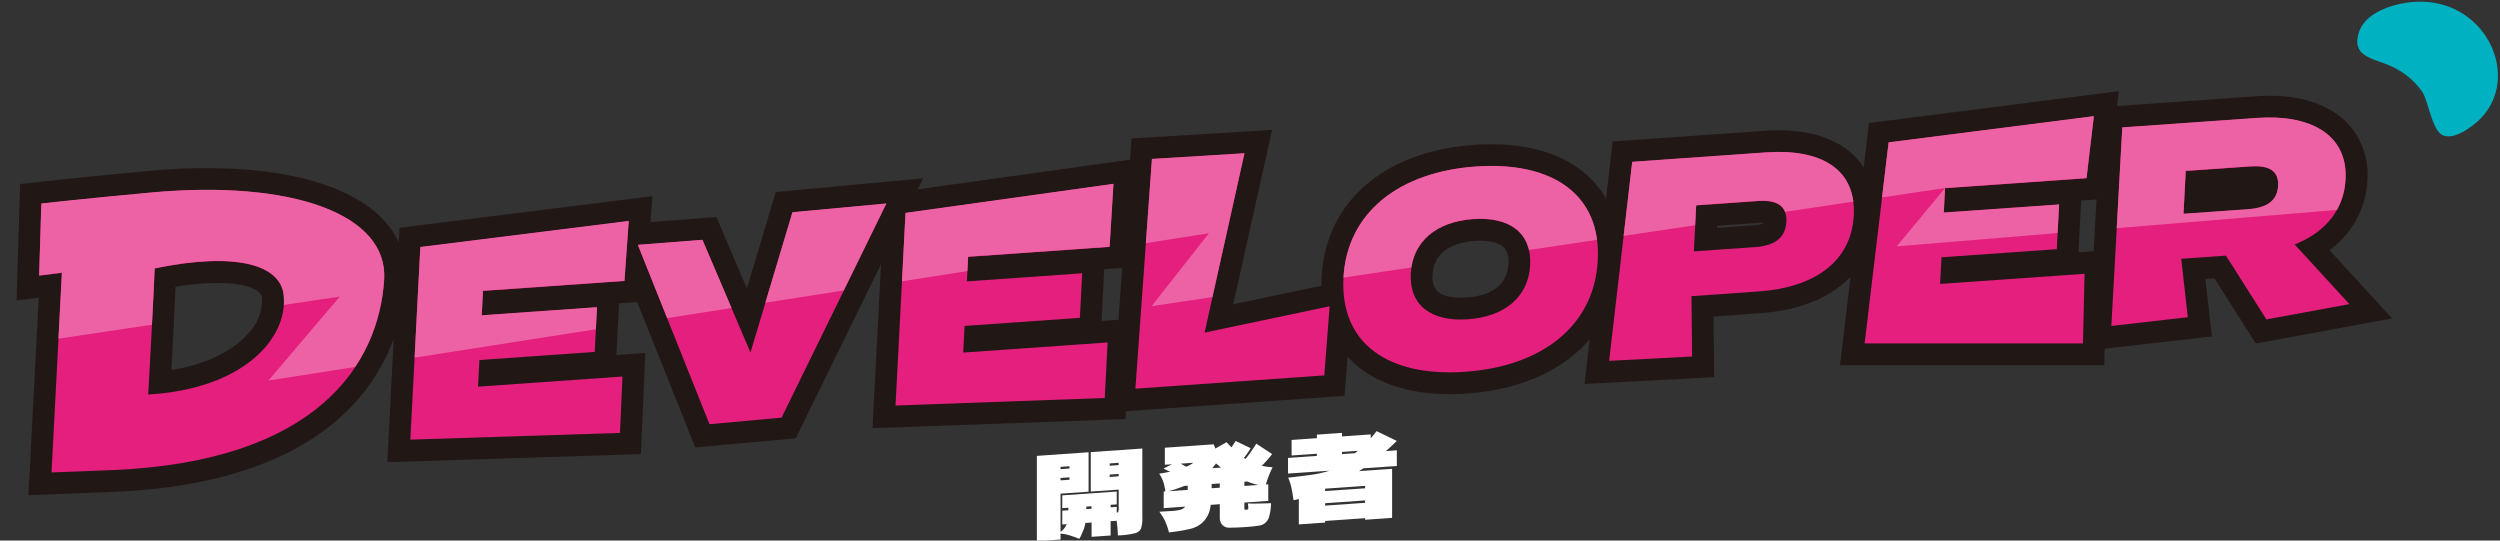 <svg xmlns="http://www.w3.org/2000/svg" xmlns:xlink="http://www.w3.org/1999/xlink" width="592" height="128" viewBox="0 0 592 128"><rect x="0" y="0" width="592" height="128" fill="#333333" stroke="none"/><defs><clipPath id="a"><rect width="592" height="128" transform="translate(16.219 -0.405)" fill="#fff"/></clipPath><clipPath id="b"><path d="M0,95.892,96.691,81.414,79.783,101.3l222.7-34.876-13.557,17.26L476.807,55.711,465.36,69.522,581.337,59.93l-7.394-35.91L8.273,55.561Z" transform="translate(0 -24.02)" fill="none"/></clipPath></defs><g transform="translate(-16.219 0.405)"><g clip-path="url(#a)"><path d="M1122.594.238c-4.912.724-10.041,3-11.293,7.058-1.872,6.065,3.883,6.013,8.3,8.289a17.914,17.914,0,0,1,6.8,5.858c1.448,2.466,2.311,9.266,4.907,10.217,2.342.864,5.321-1.143,6.965-2.379,13.051-9.824,3.237-31.846-15.677-29.049Z" transform="translate(-536.509 0.011)" fill="#00b1c1"/><g transform="translate(20.14 21.169)" style="isolation:isolate"><g transform="translate(5.352 5.967)"><path d="M131,107.55c-1.339,20.078-16.029,42.916-64.116,44.985l-14.654.569,2.461-47.26-5.388.672.517-17.063S61.244,88.2,75.67,86.867C109.28,83.765,132.031,92.038,131,107.55Zm-23.785,3.619c-.724-7.223-11.375-10.341-30.559-6.35.052.662-1.5,30.135-1.551,29.824C97.387,133.4,108.246,121.511,107.211,111.169Z" transform="translate(-49.3 -68.77)" fill="#211815"/><path d="M269.518,137.264l-.584,13.361-49.644,1.587,2.373-45.574,49.344-6.169-1.013,14.188-33.5,2.353-.3,5.8,27.3-1.918-.548,10.548-27.3,1.918-.331,6.313,34.209-2.4Z" transform="translate(-131.394 -75.651)" fill="#211815"/><path d="M338.785,101.074l11.375,26.65L360.1,94.538l22.234-2.068-24.819,50.672-17.063,1.551L323.49,102.258Z" transform="translate(-181.716 -71.787)" fill="#211815"/><path d="M491.718,120.983l-.688,13.159-49.54,1.784,2.373-45.574L493.1,83.47l-.91,14.907-33.5,2.353-.3,5.8,27.3-1.918-.548,10.548-27.3,1.918-.331,6.313,34.209-2.4Z" transform="translate(-238.702 -67.441)" fill="#211815"/><path d="M597.338,105.665l-1.267,16.365-44.731,3.144,3.924-54.364,21.908-1.339L567.721,111.9Z" transform="translate(-291.752 -60.68)" fill="#211815"/><path d="M646.593,101.822c.812-15.559,13.268-25.129,31.345-26.4,18.139-1.272,29.69,6.608,28.878,22.167s-13.268,25.129-31.407,26.4C657.338,125.266,645.786,117.386,646.593,101.822Zm44.214-3.108c.388-7.487-4.742-11.474-13.516-10.858-8.713.61-14.364,5.357-14.752,12.844s4.742,11.474,13.516,10.858S690.419,106.2,690.807,98.714Z" transform="translate(-337.734 -63.492)" fill="#211815"/><path d="M826.227,83.87c-.579,11.07-9.509,17.079-22.482,17.989L787.8,102.981l.145,14.287L768.3,118.3l5.471-47.094,31.691-2.229c12.973-.91,21.339,3.883,20.771,14.886Zm-15.962,1.51c.212-4.038-2.622-5.2-6.691-4.912L788.921,81.5l-.564,10.874,14.654-1.029c4.064-.284,7.048-1.923,7.254-5.957Z" transform="translate(-396.529 -60.39)" fill="#211815"/><path d="M937.384,89.756l-.378,16.489H885.3l5.688-47.57,48.6-6.2-1.737,14.674-33.5,2.353-.3,5.8,27.3-1.918-.548,10.548-27.3,1.918-.331,6.313,34.209-2.4Z" transform="translate(-453.033 -52.47)" fill="#211815"/><path d="M1035.012,100.846l-9.581-15.1-10.584.745,1.551,13.842L998.3,102.4l2.6-46.975,32.079-2.254c12.068-.848,21.35,3.687,20.786,14.561-.388,7.487-5.16,12.622-12.053,15.378l12.953,14.121-19.649,3.619Zm-4.447-26.034c4.064-.284,7.032-1.66,7.234-5.569s-2.642-4.876-6.706-4.586l-15.171,1.065-.527,10.155,15.165-1.065Z" transform="translate(-507.604 -52.758)" fill="#211815"/></g><path d="M44.2,106.908l-5.253.657.838-27.591,4.467-.491c.114-.01,11.639-1.272,25.941-2.6,4.8-.445,9.478-.667,13.909-.667,19.519,0,34.338,4.349,41.727,12.244a19.076,19.076,0,0,1,5.326,14.6c-.941,14.121-9.555,47.249-69.054,49.809l-20.336.786L44.2,106.908Zm32.4-2.585c-.238,5.212-.636,13.666-.982,19.7,8.071-1.329,14.592-4.431,18.361-8.837a11.318,11.318,0,0,0,3.077-8.33c-.207-2.063-4.426-3.449-10.5-3.449a61.63,61.63,0,0,0-9.959.915Z" transform="translate(-38.95 -57.973)" fill="#211815"/><path d="M211.62,96.522l59.887-7.482-1.779,24.943-6.112.429-.636,12.249,6.856-.481-1.05,23.94-60.057,1.918Z" transform="translate(-120.943 -64.164)" fill="#211815"/><path d="M309.15,92.039l26.008-2.011,7.223,16.918,6.846-22.839,34.881-3.247-30.15,61.562-23.8,2.167Z" transform="translate(-169.439 -60.214)" fill="#211815"/><path d="M433.82,80.225l59.726-8.345-1.572,25.74-6.158.429-.636,12.254,6.908-.486-1.241,23.728L430.93,135.7Z" transform="translate(-228.25 -55.877)" fill="#211815"/><path d="M545.209,60.717l33.284-2.037-9.2,41.293,28.511-6-2.146,27.694-55.13,3.873Z" transform="translate(-281.18 -49.502)" fill="#211815"/><path d="M666.9,124.458c-10.295,0-18.558-2.968-23.888-8.588-4.586-4.835-6.8-11.458-6.4-19.157.926-17.8,14.778-29.783,36.143-31.288,1.381-.1,2.751-.145,4.074-.145,10.321,0,18.6,2.973,23.935,8.594,4.586,4.829,6.8,11.453,6.4,19.147-.926,17.8-14.8,29.788-36.21,31.293-1.375.1-2.735.145-4.049.145Zm7.3-36.329c-.44,0-.9.016-1.365.052-3.573.253-9.623,1.618-9.953,7.952a5.042,5.042,0,0,0,1.029,3.831c1.008,1.06,2.994,1.644,5.6,1.644h0c.44,0,.895-.016,1.365-.052,7.911-.553,9.778-4.633,9.953-7.952a5.042,5.042,0,0,0-1.029-3.831C678.784,88.713,676.8,88.129,674.193,88.129Z" transform="translate(-327.557 -52.689)" fill="#211815"/><path d="M763.675,61.523l35.972-2.528c1.148-.083,2.285-.124,3.371-.124,7.953,0,14.261,2.218,18.237,6.406,3.361,3.537,4.979,8.392,4.685,14.028-.688,13.175-10.884,21.727-27.28,22.88l-11.086.781.145,14.369-30.709,1.618,6.67-57.436Zm24.7,20.45,8.821-.62a4.846,4.846,0,0,0,2.368-.579c-.1,0-.207-.005-.326-.005-.233,0-.486.01-.755.026L788.4,81.5l-.026.465Z" transform="translate(-385.725 -49.594)" fill="#211815"/><path d="M874.03,105.842l6.861-57.358,59.173-7.554-3.02,25.5-5.9.414L930.5,79.1l6.737-.476-.626,27.218Z" transform="translate(-442.238 -40.93)" fill="#211815"/><path d="M990.85,45.759l36.629-2.575c1.06-.072,2.12-.114,3.138-.114,8.041,0,14.447,2.275,18.537,6.582a17.754,17.754,0,0,1,4.633,13.516,21.421,21.421,0,0,1-8.987,16.438l14.845,16.184-32.275,5.946-9.8-15.445-2.13.15,1.531,13.614-29.313,3.351,3.19-57.648Z" transform="translate(-497.114 -41.963)" fill="#211815"/><g transform="translate(5.352 5.967)"><path d="M131,107.55c-1.339,20.078-16.029,42.916-64.116,44.985l-14.654.569,2.461-47.26-5.388.672.517-17.063S61.244,88.2,75.67,86.867C109.28,83.765,132.031,92.038,131,107.55Zm-23.785,3.619c-.724-7.223-11.375-10.341-30.559-6.35.052.662-1.5,30.135-1.551,29.824C97.387,133.4,108.246,121.511,107.211,111.169Z" transform="translate(-49.3 -68.77)" fill="#e51f7d"/><path d="M269.518,137.264l-.584,13.361-49.644,1.587,2.373-45.574,49.344-6.169-1.013,14.188-33.5,2.353-.3,5.8,27.3-1.918-.548,10.548-27.3,1.918-.331,6.313,34.209-2.4Z" transform="translate(-131.394 -75.651)" fill="#e51f7d"/><path d="M338.785,101.074l11.375,26.65L360.1,94.538l22.234-2.068-24.819,50.672-17.063,1.551L323.49,102.258Z" transform="translate(-181.716 -71.787)" fill="#e51f7d"/><path d="M491.718,120.983l-.688,13.159-49.54,1.784,2.373-45.574L493.1,83.47l-.91,14.907-33.5,2.353-.3,5.8,27.3-1.918-.548,10.548-27.3,1.918-.331,6.313,34.209-2.4Z" transform="translate(-238.702 -67.441)" fill="#e51f7d"/><path d="M597.338,105.665l-1.267,16.365-44.731,3.144,3.924-54.364,21.908-1.339L567.721,111.9Z" transform="translate(-291.752 -60.68)" fill="#e51f7d"/><path d="M646.593,101.822c.812-15.559,13.268-25.129,31.345-26.4,18.139-1.272,29.69,6.608,28.878,22.167s-13.268,25.129-31.407,26.4C657.338,125.266,645.786,117.386,646.593,101.822Zm44.214-3.108c.388-7.487-4.742-11.474-13.516-10.858-8.713.61-14.364,5.357-14.752,12.844s4.742,11.474,13.516,10.858S690.419,106.2,690.807,98.714Z" transform="translate(-337.734 -63.492)" fill="#e51f7d"/><path d="M826.227,83.87c-.579,11.07-9.509,17.079-22.482,17.989L787.8,102.981l.145,14.287L768.3,118.3l5.471-47.094,31.691-2.229c12.973-.91,21.339,3.883,20.771,14.886Zm-15.962,1.51c.212-4.038-2.622-5.2-6.691-4.912L788.921,81.5l-.564,10.874,14.654-1.029c4.064-.284,7.048-1.923,7.254-5.957Z" transform="translate(-396.529 -60.39)" fill="#e51f7d"/><path d="M937.384,89.756l-.378,16.489H885.3l5.688-47.57,48.6-6.2-1.737,14.674-33.5,2.353-.3,5.8,27.3-1.918-.548,10.548-27.3,1.918-.331,6.313,34.209-2.4Z" transform="translate(-453.033 -52.47)" fill="#e51f7d"/><path d="M1035.012,100.846l-9.581-15.1-10.584.745,1.551,13.842L998.3,102.4l2.6-46.975,32.079-2.254c12.068-.848,21.35,3.687,20.786,14.561-.388,7.487-5.16,12.622-12.053,15.378l12.953,14.121-19.649,3.619Zm-4.447-26.034c4.064-.284,7.032-1.66,7.234-5.569s-2.642-4.876-6.706-4.586l-15.171,1.065-.527,10.155,15.165-1.065Z" transform="translate(-507.604 -52.758)" fill="#e51f7d"/></g></g><g transform="translate(261.754 101.687)"><path d="M531.2,204.63v16.215a8.14,8.14,0,0,1-.31,2.715,2.087,2.087,0,0,1-1.453,1.117,19.7,19.7,0,0,1-4.028.522,26.939,26.939,0,0,0-.3-3.47l-1.417.1v3.382l-4.514.315v-3.382l-1.469.1a7.649,7.649,0,0,1-.6,2.017l-.326.724a3.011,3.011,0,0,1-.543,1.013c-.832-.336-1.6-.615-2.3-.827a10.343,10.343,0,0,0-2.11-.408v1.406l-5.605.388v-20.2l12.244-.853v9.338l-6.639.46v9.069a4.673,4.673,0,0,0,1.277-1.443l.191-.393-1.06.072v-3.273l1.443-.1v-.595l-1.443.1v-3.03l12.9-.9v3.035l-1.443.1v.595l1.443-.1v1.381a.463.463,0,0,0,.367-.243,1.96,1.96,0,0,0,.093-.739v-4.493l-6.613.46v-9.338l12.213-.848Zm-17.249,4.178-2.12.15v.543l2.12-.15Zm0,3.2v-.569l-2.12.15v.569Zm5.222,6.867v-.595l-1.225.083-.026.6Zm4.3-10.724v.543l2.12-.15V208Zm0,3.2,2.12-.15v-.569l-2.12.15Z" transform="translate(-506.23 -200.499)" fill="#fff"/><path d="M583.233,215.948c.8.052,2.337.047,4.623-.026l.869-.031a11.7,11.7,0,0,1-.46,3.227,2.836,2.836,0,0,1-2.528,2.1q-1.194.194-3.128.326-2.148.147-3.563.14a2.27,2.27,0,0,1-1.892-.683,2.607,2.607,0,0,1-.558-1.7v-3.17l-2.151.15a8.488,8.488,0,0,1-.383,1.789,6.379,6.379,0,0,1-1.81,2.616,6.61,6.61,0,0,1-2.544,1.262,39.235,39.235,0,0,1-4.245.755c-.2.016-.5.052-.9.114a15.431,15.431,0,0,0-.832-2.487,12.156,12.156,0,0,0-1.453-2.415l2.968-.181a10.628,10.628,0,0,0,2.068-.305,1.9,1.9,0,0,0,1.086-.724l-5.088.357V213.14l.383-.026a10.883,10.883,0,0,0-.45-2.187,8.448,8.448,0,0,0-.993-2.017c1.288-.217,2.151-.372,2.585-.476-.579-.248-1.107-.5-1.577-.755l2.011-1.008-1.686.119v-4.033l11.562-.807.409,1,2.637-1.51c.238.274.626.677,1.169,1.22q.489-.683.977-1.5l3.563,1.7a17,17,0,0,1-1.6,2.306l.408.243a39.286,39.286,0,0,0,2.528-3.614l3.754,2.472a28.392,28.392,0,0,1-2.446,2.771,14.134,14.134,0,0,0,2.56.336,25.05,25.05,0,0,0-1.6,4.09l.569-.041v3.925l-5.657.393V217.2a.2.2,0,0,0,.124.2.58.58,0,0,0,.31.047.754.754,0,0,0,.341-.1.287.287,0,0,0,.15-.253,5.634,5.634,0,0,0-.109-1.127ZM569,212.742v-1l-.791.057a32.932,32.932,0,0,1-3.754,1.262l4.545-.315Zm-1.686-6.215c.672.367,1.122.61,1.36.719a8.282,8.282,0,0,0,1.66-.926l-3.02.212Zm9.276,5.688v-1l-1.9.134c-.021.2-.026.538-.026,1ZM574.8,207.6l2.094-.145-1.2-.972-.026.031a12.387,12.387,0,0,1-.869,1.091Zm7.616,4.209,3.263-.228a21.552,21.552,0,0,1-2.611-.822l-.651.047Z" transform="translate(-533.284 -198.828)" fill="#fff"/><path d="M647,198.972q-1.466,1.427-2.585,2.4L647,201.19V204.9l-7.916.553c-.217.16-.564.383-1.034.667l7.834-.543v11.613l-6.391.445v-.377l-9.467.662v.377l-6.231.434V212.72c-.217.052-.636.15-1.251.305q-.217-1.637-.491-2.906a12.663,12.663,0,0,0-.791-2.451q3.32-.365,5.646-.7a23.221,23.221,0,0,0,4.121-.951l-9.793.683v-3.707l6.831-.476V202l-5.988.419v-3.682l5.988-.419v-.838l5.957-.414v.838l6.8-.476v.92c.434-.5.9-1.065,1.386-1.7l4.788,2.322ZM630.02,210.843l9.467-.657v-.569l-9.467.657Zm0,2.875v.569l9.467-.662v-.569Zm4-12.141v.512l3.046-.212.708-.564Z" transform="translate(-561.767 -196.65)" fill="#fff"/></g><g transform="translate(0 12.426)" clip-path="url(#b)"><g transform="translate(25.486 14.659)" style="isolation:isolate"><path d="M130.986,107.45c-1.339,20.078-16.029,42.916-64.116,44.985L52.217,153l2.461-47.26-5.388.672.517-17.063S61.234,88.1,75.66,86.767C109.27,83.665,132.021,91.938,130.986,107.45ZM107.2,111.069c-.724-7.223-11.375-10.341-30.559-6.35.052.662-1.5,30.135-1.551,29.824C97.377,133.3,108.236,121.411,107.2,111.069Z" transform="translate(-49.29 -68.67)" fill="#ed62a4"/><path d="M269.508,137.164l-.584,13.361-49.644,1.587,2.373-45.574L271,100.37l-1.013,14.188-33.5,2.353-.3,5.8,27.3-1.918-.548,10.548-27.3,1.918-.331,6.313,34.209-2.4Z" transform="translate(-131.384 -75.551)" fill="#ed62a4"/><path d="M338.775,100.974l11.375,26.65,9.943-33.185,22.234-2.068-24.819,50.672-17.063,1.551L323.48,102.158Z" transform="translate(-181.706 -71.687)" fill="#ed62a4"/><path d="M491.708,120.883l-.688,13.159-49.54,1.784,2.373-45.574,49.235-6.882-.91,14.907-33.5,2.353-.3,5.8,27.3-1.918-.548,10.548-27.3,1.918-.331,6.313Z" transform="translate(-238.692 -67.341)" fill="#ed62a4"/><path d="M597.328,105.565l-1.267,16.365-44.731,3.144,3.925-54.364,21.908-1.339L567.711,111.8l29.617-6.231Z" transform="translate(-291.742 -60.58)" fill="#ed62a4"/><path d="M646.583,101.722c.812-15.559,13.268-25.129,31.345-26.4,18.139-1.272,29.69,6.608,28.878,22.167s-13.268,25.129-31.407,26.4c-18.071,1.272-29.623-6.608-28.816-22.172ZM690.8,98.614c.388-7.487-4.741-11.474-13.516-10.858-8.713.61-14.364,5.357-14.752,12.844s4.741,11.474,13.516,10.858S690.409,106.1,690.8,98.614Z" transform="translate(-337.724 -63.392)" fill="#ed62a4"/><path d="M826.217,83.77c-.579,11.07-9.509,17.079-22.482,17.989l-15.941,1.122.145,14.287L768.29,118.2l5.471-47.094,31.691-2.229c12.973-.91,21.339,3.883,20.771,14.886Zm-15.962,1.51c.212-4.038-2.622-5.2-6.691-4.912L788.911,81.4l-.564,10.874L803,91.242c4.064-.284,7.048-1.923,7.254-5.957Z" transform="translate(-396.519 -60.29)" fill="#ed62a4"/><path d="M937.374,89.656,937,106.145H885.29l5.688-47.57,48.6-6.2-1.737,14.674-33.5,2.353-.3,5.8,27.3-1.918L930.8,83.823l-27.3,1.918-.331,6.313,34.209-2.4Z" transform="translate(-453.023 -52.37)" fill="#ed62a4"/><path d="M1035,100.746l-9.581-15.1-10.584.745,1.551,13.842-18.1,2.068,2.6-46.975,32.079-2.254c12.068-.848,21.35,3.687,20.786,14.561-.388,7.487-5.16,12.622-12.053,15.378l12.953,14.121-19.648,3.619Zm-4.452-26.034c4.064-.284,7.032-1.66,7.234-5.569s-2.642-4.876-6.706-4.586l-15.171,1.065-.527,10.155,15.166-1.065Z" transform="translate(-507.594 -52.658)" fill="#ed62a4"/></g></g></g></g></svg>